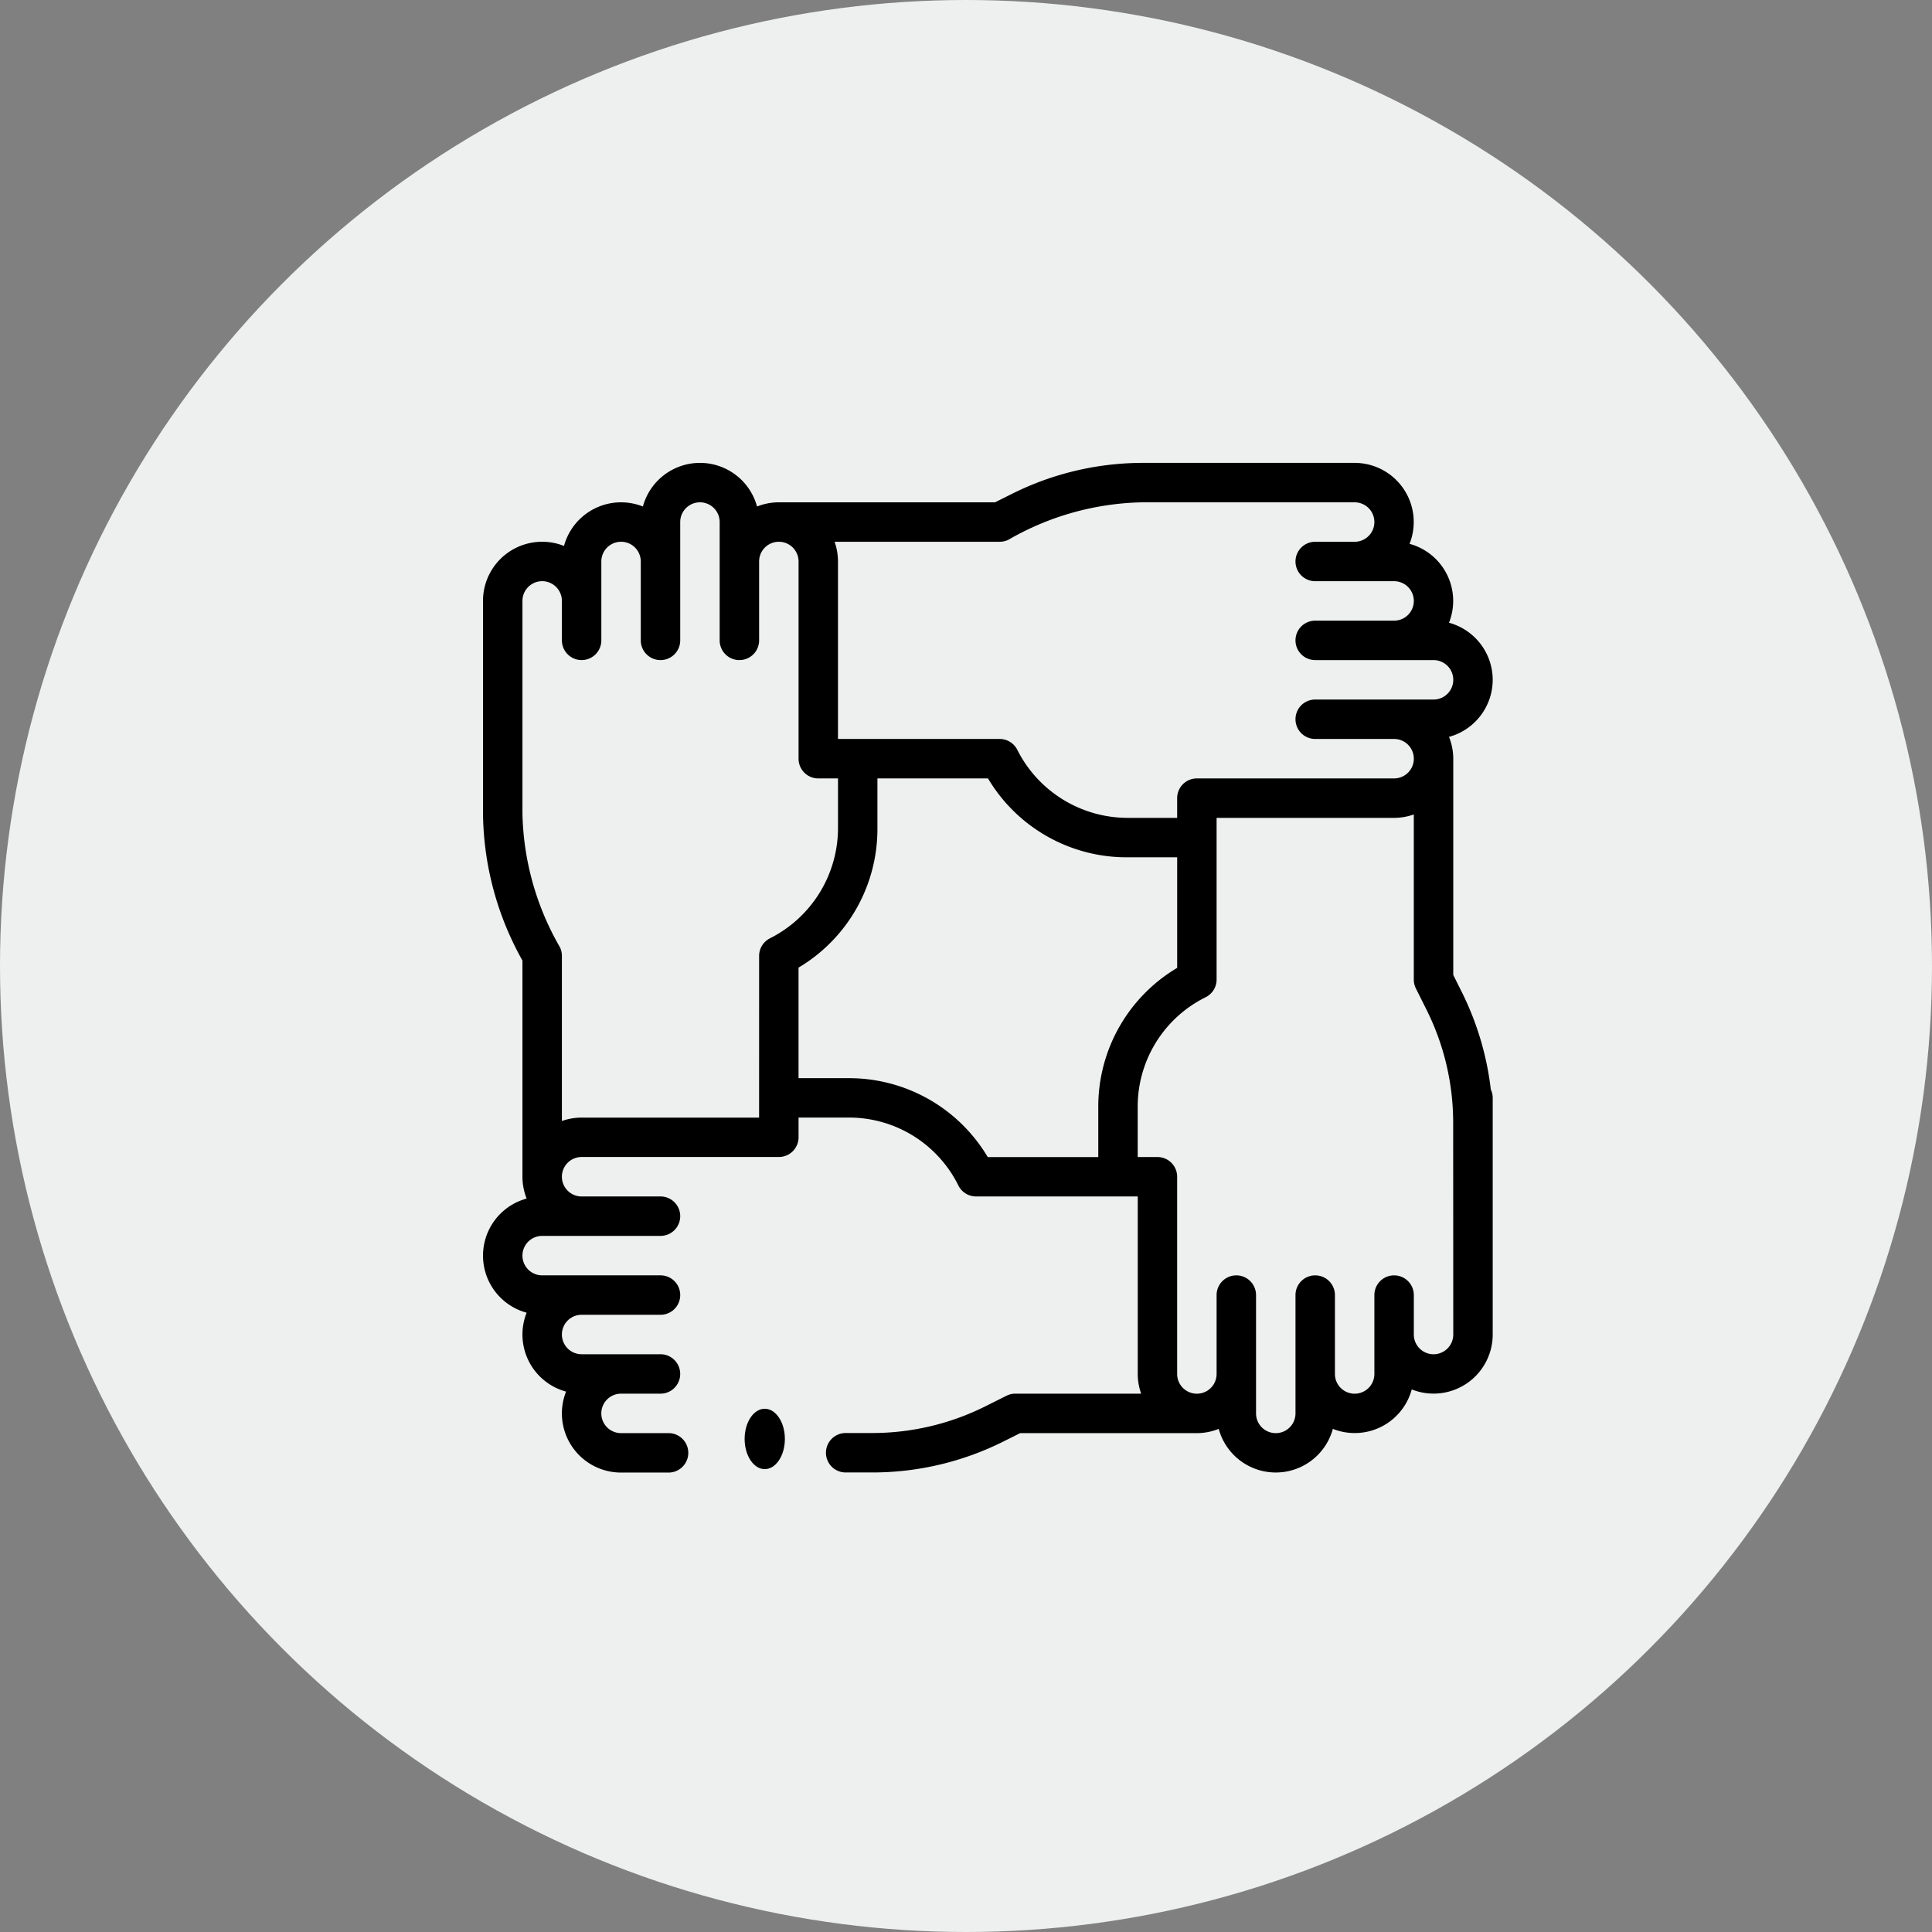 <svg xmlns="http://www.w3.org/2000/svg" width="96" height="96" viewBox="0 0 96 96"><rect x="0" y="0" width="96" height="96" fill="#808080" stroke="none"/><defs><style>.a{fill:#eeefef;}</style></defs><g transform="translate(-116 -1440)"><circle class="a" cx="48" cy="48" r="48" transform="translate(116 1440)"/><g transform="translate(140 1463)"><path d="M50.172,10.779A2.945,2.945,0,0,0,48,7.943a2.937,2.937,0,0,0-1.96-3.92A2.938,2.938,0,0,0,43.312,0H32.749a14.549,14.549,0,0,0-6.416,1.515l-.891.445H14.7a2.923,2.923,0,0,0-1.083.208,2.939,2.939,0,0,0-5.672,0,2.937,2.937,0,0,0-3.92,1.96A2.938,2.938,0,0,0,0,6.859V17.423a15.227,15.227,0,0,0,1.96,7.306V35.473a2.923,2.923,0,0,0,.208,1.083,2.939,2.939,0,0,0,0,5.672,2.937,2.937,0,0,0,1.96,3.92,2.938,2.938,0,0,0,2.732,4.023H9.221a.98.98,0,1,0,0-1.96H6.859a.98.98,0,0,1,0-1.96h1.96a.98.98,0,1,0,0-1.96H4.9a.98.98,0,1,1,0-1.96h3.92a.98.98,0,1,0,0-1.96H2.94a.98.98,0,1,1,0-1.96h5.88a.98.98,0,0,0,0-1.96H4.9a.98.98,0,1,1,0-1.96h9.8a.98.98,0,0,0,.98-.98v-.98h2.469a6.062,6.062,0,0,1,5.472,3.375.98.98,0,0,0,.878.545h8.035v8.819a2.926,2.926,0,0,0,.169.98H26.458a.979.979,0,0,0-.438.1l-1.094.547a12.574,12.574,0,0,1-5.543,1.309H18.021a.98.98,0,1,0,0,1.96h1.362A14.549,14.549,0,0,0,25.8,48.657l.891-.445h8.784A2.923,2.923,0,0,0,36.557,48a2.939,2.939,0,0,0,5.672,0,2.937,2.937,0,0,0,3.92-1.96,2.938,2.938,0,0,0,4.023-2.732V31.553a.975.975,0,0,0-.094-.416,14.651,14.651,0,0,0-1.421-4.8l-.445-.891V14.7A2.923,2.923,0,0,0,48,13.615,2.944,2.944,0,0,0,50.172,10.779ZM13.719,32.533H4.9a2.926,2.926,0,0,0-.98.169V24.5a.979.979,0,0,0-.1-.438A13.809,13.809,0,0,1,1.96,17.423V6.859a.98.98,0,0,1,1.96,0v1.96a.98.98,0,1,0,1.96,0V4.9a.98.98,0,1,1,1.96,0v3.92a.98.98,0,1,0,1.96,0V2.94a.98.98,0,1,1,1.96,0v5.88a.98.98,0,1,0,1.96,0V4.9a.98.98,0,1,1,1.96,0v9.8a.98.98,0,0,0,.98.98h.98v2.469a6.142,6.142,0,0,1-3.375,5.472.98.98,0,0,0-.545.878Zm4.429-1.96H15.679V25.08a8.011,8.011,0,0,0,3.92-6.932V15.679h5.494a8.011,8.011,0,0,0,6.931,3.92h2.469v5.494a8.011,8.011,0,0,0-3.92,6.932v2.469H25.08a8.011,8.011,0,0,0-6.932-3.92ZM48.212,43.312a.98.98,0,0,1-1.96,0v-1.96a.98.98,0,0,0-1.96,0v3.92a.98.98,0,0,1-1.96,0v-3.92a.98.98,0,0,0-1.96,0v5.88a.98.98,0,0,1-1.96,0v-5.88a.98.98,0,0,0-1.96,0v3.92a.98.98,0,1,1-1.96,0v-9.8a.98.98,0,0,0-.98-.98h-.98V32.024a6.062,6.062,0,0,1,3.375-5.472.98.98,0,0,0,.545-.878V17.639h8.819a2.926,2.926,0,0,0,.98-.169v8.2a.979.979,0,0,0,.1.438l.547,1.094a12.574,12.574,0,0,1,1.309,5.543Zm-.98-31.553h-5.88a.98.98,0,0,0,0,1.96h3.92a.98.98,0,0,1,0,1.96h-9.8a.98.98,0,0,0-.98.98v.98H32.024a6.142,6.142,0,0,1-5.472-3.375.98.98,0,0,0-.878-.545H17.639V4.9a2.926,2.926,0,0,0-.169-.98h8.2a.979.979,0,0,0,.438-.1A13.81,13.81,0,0,1,32.749,1.96H43.312a.98.98,0,0,1,0,1.96h-1.96a.98.98,0,0,0,0,1.96h3.92a.98.98,0,0,1,0,1.96h-3.92a.98.98,0,0,0,0,1.96h5.88a.98.98,0,1,1,0,1.96Z" transform="translate(0)"/><ellipse cx="1" cy="1.5" rx="1" ry="1.5" transform="translate(13 47)"/></g></g></svg>